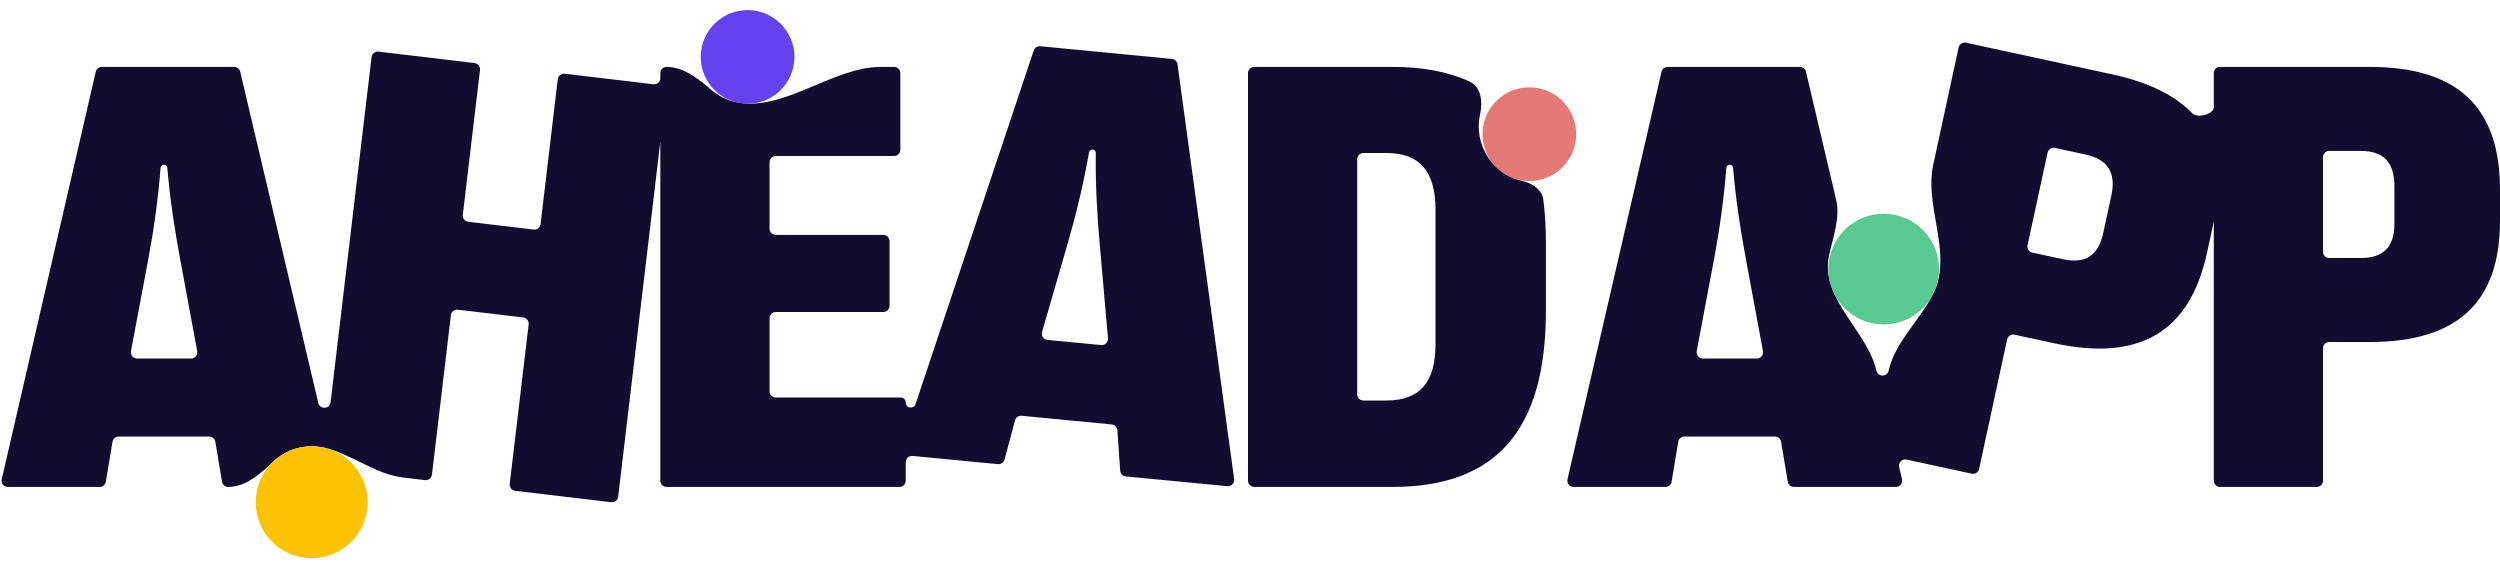 <?xml version="1.0" encoding="utf-8"?><svg width="1200" height="274" viewBox="0 0 1200 274" fill="none" xmlns="http://www.w3.org/2000/svg">
<path fill-rule="evenodd" clip-rule="evenodd" d="M319.96 32.114C328.275 32.114 335.304 37.941 341.654 43.309C344.866 46.025 348.764 48.024 353.154 49.001C375.771 54.033 399.577 32.114 422.747 32.114H429.167C430.823 32.114 432.167 33.458 432.167 35.114V71.885C432.167 73.542 430.823 74.885 429.167 74.885H372.379C370.722 74.885 369.379 76.228 369.379 77.885V109.759C369.379 111.416 370.722 112.759 372.379 112.759H423.982C425.639 112.759 426.982 114.103 426.982 115.759V146.77C426.982 148.427 425.639 149.77 423.982 149.77H372.379C370.722 149.77 369.379 151.113 369.379 152.77V187.812C369.379 189.469 370.722 190.812 372.379 190.812H432.35C433.68 190.812 434.759 191.891 434.759 193.221C434.759 195.953 438.587 196.576 439.452 193.985L496.179 24.232C496.622 22.907 497.921 22.063 499.312 22.197L562.519 28.268C563.904 28.401 565.016 29.469 565.205 30.848L592.399 229.973C592.661 231.89 591.066 233.55 589.14 233.365L540.395 228.683C538.935 228.543 537.791 227.368 537.689 225.905L536.341 206.507C536.239 205.044 535.095 203.869 533.635 203.729L490.386 199.575C488.926 199.434 487.579 200.37 487.201 201.787L482.185 220.573C481.807 221.99 480.459 222.926 479 222.786L438.046 218.852C436.284 218.683 434.759 220.068 434.759 221.838V230.727C434.759 232.384 433.416 233.727 431.759 233.727H319.96C318.303 233.727 316.96 232.384 316.96 230.727V67.931L296.72 238.44C296.524 240.085 295.032 241.26 293.387 241.065L247.291 235.593C245.646 235.398 244.47 233.906 244.666 232.261L253.753 155.705C253.949 154.06 252.773 152.568 251.128 152.372L219.762 148.649C218.116 148.454 216.624 149.629 216.429 151.275L207.342 227.83C207.146 229.476 205.654 230.651 204.009 230.456L193.303 229.185C180.018 227.608 168.508 217.759 155.448 214.853C146.346 212.828 137.294 215.679 131.024 221.672C124.933 227.493 117.949 233.727 109.524 233.727C108.058 233.727 106.806 232.667 106.565 231.221L103.368 212.041C103.127 210.594 101.876 209.534 100.409 209.534H56.961C55.494 209.534 54.243 210.594 54.002 212.041L50.805 231.221C50.564 232.667 49.312 233.727 47.846 233.727H3.755C1.826 233.727 0.398 231.933 0.832 230.053L45.963 34.441C46.277 33.079 47.489 32.115 48.886 32.115H112.384C113.776 32.115 114.985 33.072 115.304 34.427L152.78 193.415C153.55 196.681 158.284 196.413 158.679 193.081L178.346 27.403C178.541 25.757 180.033 24.582 181.678 24.777L227.774 30.249C229.419 30.444 230.595 31.936 230.399 33.582L222.144 103.13C221.949 104.775 223.124 106.267 224.769 106.463L256.135 110.186C257.781 110.381 259.273 109.206 259.468 107.561L267.724 38.012C267.919 36.367 269.411 35.191 271.056 35.387L313.606 40.437C315.39 40.649 316.96 39.255 316.96 37.458V35.114C316.96 33.458 318.303 32.114 319.96 32.114ZM949.971 225.068C949.62 226.687 948.023 227.715 946.404 227.365L915.157 220.599C913.001 220.132 911.096 222.072 911.602 224.219L912.974 230.039C913.418 231.922 911.989 233.727 910.054 233.727H861.085C859.618 233.727 858.367 232.667 858.126 231.22L854.929 212.04C854.688 210.594 853.436 209.533 851.97 209.533H808.522C807.055 209.533 805.804 210.594 805.563 212.04L802.366 231.22C802.125 232.667 800.873 233.727 799.407 233.727H755.316C753.387 233.727 751.959 231.932 752.393 230.052L797.523 34.44C797.837 33.079 799.049 32.114 800.447 32.114H863.945C865.337 32.114 866.546 33.072 866.865 34.426L881.326 95.776C883.375 104.47 879.964 113.476 878.024 122.195C877.038 126.63 877.209 131.053 878.337 135.149C882.555 150.458 897.054 162.502 900.697 177.958C901.431 181.069 905.873 181.029 906.549 177.905C909.76 163.078 923.801 151.941 929.298 137.801C929.788 136.541 930.188 135.228 930.491 133.868C934.377 116.402 924.124 96.743 927.911 79.255L940.138 22.793C940.488 21.173 942.085 20.145 943.704 20.495L1013.82 35.678C1031.06 39.411 1043.88 45.612 1052.34 54.403C1054.74 56.896 1062.62 54.894 1062.62 51.433V35.114C1062.62 33.458 1063.96 32.114 1065.62 32.114H1137.36C1179.55 32.114 1200 51.268 1200 91.014V105.991C1200 145.161 1179.55 164.171 1137.36 164.171H1118.03C1116.38 164.171 1115.03 165.514 1115.03 167.171V230.727C1115.03 232.384 1113.69 233.727 1112.03 233.727H1065.62C1063.96 233.727 1062.62 232.384 1062.62 230.727V106.505C1062.62 106.495 1062.61 106.489 1062.6 106.487C1062.59 106.486 1062.58 106.49 1062.58 106.501L1059.41 121.139C1051.12 159.422 1027.11 173.673 985.872 164.743L966.989 160.654C965.369 160.303 963.772 161.332 963.422 162.951L949.971 225.068ZM975.522 121.245C973.903 120.894 972.874 119.297 973.225 117.678L982.836 73.295C983.186 71.676 984.783 70.648 986.403 70.998L1001.06 74.173C1011.9 76.52 1015.81 82.965 1013.4 94.084L1009.56 111.818C1007.22 122.656 1001.02 126.766 990.183 124.42L975.522 121.245ZM1118.03 123.848C1116.38 123.848 1115.03 122.505 1115.03 120.848V75.437C1115.03 73.78 1116.38 72.437 1118.03 72.437H1133.04C1144.12 72.437 1149.31 77.909 1149.31 89.286V107.431C1149.31 118.52 1144.12 123.848 1133.04 123.848H1118.03ZM822.685 124.712L814.427 168.535C814.079 170.383 815.495 172.091 817.375 172.091H843.271C845.147 172.091 846.563 170.389 846.221 168.544L838.094 124.712C835.443 110.48 833.198 96.112 831.882 80.562C831.81 79.715 831.103 79.061 830.253 79.061C829.397 79.061 828.687 79.723 828.622 80.576C827.446 96.121 825.336 110.484 822.685 124.712ZM599.034 230.727C599.034 232.384 600.377 233.727 602.034 233.727H668.302C718.273 233.727 742.035 206.509 742.035 149.05V116.936C742.035 109.427 741.631 102.435 740.818 95.952C740.208 91.084 735.631 87.961 730.842 86.896C716.353 83.672 707.222 69.314 710.445 54.825C711.779 48.833 710.986 41.727 705.415 39.147C695.235 34.432 682.885 32.114 668.302 32.114H602.034C600.377 32.114 599.034 33.458 599.034 35.114V230.727ZM654.453 192.252C652.796 192.252 651.453 190.909 651.453 189.252V76.445C651.453 74.788 652.796 73.445 654.453 73.445H665.422C681.407 73.445 689.039 82.23 689.039 100.519V165.323C689.039 183.612 681.407 192.252 665.422 192.252H654.453ZM512.595 116.496L500.184 159.329C499.661 161.134 500.908 162.971 502.779 163.15L528.557 165.626C530.424 165.806 531.996 164.247 531.832 162.378L527.933 117.97C526.655 103.549 525.794 89.033 525.971 73.427C525.98 72.577 525.339 71.859 524.492 71.778C523.64 71.696 522.871 72.287 522.725 73.13C520.067 88.492 516.594 102.587 512.595 116.496ZM65.814 172.092C63.935 172.092 62.518 170.383 62.866 168.536L71.125 124.713C73.775 110.485 75.885 96.122 77.062 80.577C77.126 79.723 77.836 79.062 78.692 79.062C79.542 79.062 80.249 79.715 80.321 80.562C81.637 96.113 83.882 110.48 86.534 124.713L94.66 168.545C95.002 170.389 93.587 172.092 91.711 172.092H65.814Z" fill="#120C2F"/>
<circle cx="149.611" cy="241.086" r="26.875" transform="rotate(12.544 149.611 241.086)" fill="#FBC303"/>
<circle cx="358.844" cy="27.328" r="22.482" transform="rotate(12.544 358.844 27.328)" fill="#6442EF"/>
<circle cx="734.098" cy="64.403" r="22.482" transform="rotate(12.544 734.098 64.403)" fill="#E47975"/>
<circle cx="904.185" cy="129.16" r="26.563" transform="rotate(12.544 904.185 129.16)" fill="#58C993"/>
</svg>
